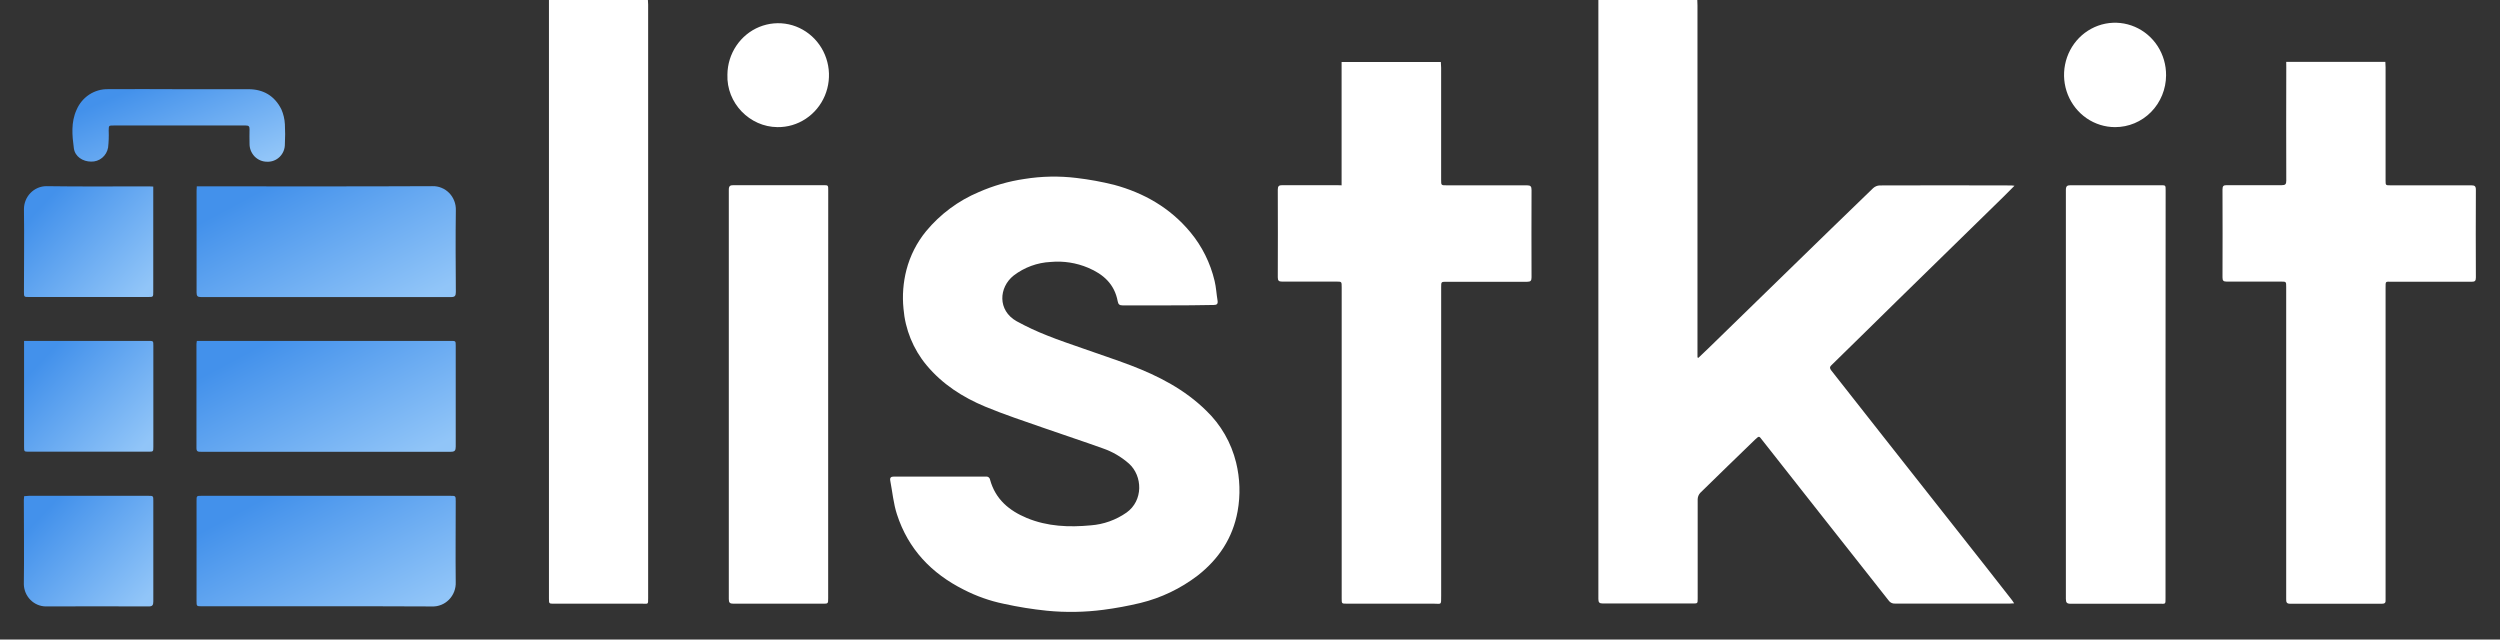 <svg width="86" height="22" viewBox="0 0 86 22" fill="none" xmlns="http://www.w3.org/2000/svg">
<rect x="0" y="0" width="86" height="22" fill="#333333" stroke="none"/>
<g clip-path="url(#clip0_9958_22684)">
<path d="M58.387 0C58.387 0.061 58.393 0.122 58.393 0.184C58.393 4.16 58.393 8.137 58.393 12.114V12.294L58.423 12.311C58.538 12.206 58.653 12.093 58.767 11.983C59.697 11.075 60.628 10.169 61.558 9.265C62.513 8.333 63.473 7.402 64.436 6.472C64.498 6.416 64.576 6.383 64.659 6.379C66.152 6.374 67.645 6.374 69.139 6.379C69.179 6.379 69.22 6.379 69.299 6.389C69.158 6.529 69.046 6.645 68.931 6.758C67.708 7.954 66.486 9.149 65.263 10.344C64.508 11.084 63.756 11.828 62.999 12.565C62.921 12.642 62.956 12.687 62.999 12.748C63.623 13.541 64.248 14.334 64.871 15.128L68.295 19.472C68.602 19.864 68.909 20.257 69.217 20.65C69.239 20.678 69.257 20.711 69.287 20.755C69.222 20.755 69.185 20.763 69.141 20.763C67.822 20.763 66.503 20.763 65.185 20.763C65.143 20.766 65.102 20.758 65.064 20.739C65.026 20.721 64.994 20.693 64.97 20.658C64.163 19.632 63.351 18.607 62.543 17.581C61.899 16.766 61.256 15.949 60.614 15.131C60.512 14.994 60.512 14.993 60.376 15.12C59.746 15.73 59.114 16.34 58.487 16.956C58.434 17.015 58.403 17.091 58.4 17.171C58.4 18.309 58.4 19.449 58.4 20.588C58.4 20.76 58.4 20.76 58.233 20.76C57.201 20.76 56.169 20.76 55.136 20.76C55.014 20.76 54.984 20.719 54.984 20.603C54.984 13.749 54.984 6.896 54.984 0.042C54.984 0.024 54.984 0.008 54.984 -0.01L58.387 0Z" fill="white"/>
<path d="M22.288 0C22.288 0.052 22.296 0.105 22.296 0.156V20.572C22.296 20.803 22.302 20.767 22.102 20.767H19.056C18.885 20.767 18.884 20.767 18.884 20.586V0.196C18.884 0.131 18.884 0.065 18.884 0H22.288Z" fill="white"/>
<path d="M40.177 10.505C39.655 10.505 39.135 10.505 38.615 10.505C38.513 10.505 38.468 10.471 38.449 10.364C38.339 9.772 37.953 9.431 37.433 9.212C37.026 9.04 36.584 8.971 36.145 9.011C35.683 9.033 35.239 9.196 34.869 9.479C34.357 9.887 34.31 10.677 34.971 11.05C35.311 11.236 35.662 11.4 36.022 11.541C36.431 11.707 36.861 11.848 37.282 11.997C37.818 12.188 38.361 12.364 38.894 12.567C39.85 12.932 40.753 13.395 41.498 14.13C41.999 14.611 42.354 15.229 42.522 15.911C42.656 16.46 42.674 17.031 42.574 17.587C42.407 18.51 41.923 19.233 41.2 19.799C40.613 20.247 39.944 20.568 39.231 20.742C38.809 20.843 38.382 20.922 37.952 20.978C37.309 21.062 36.658 21.072 36.013 21.009C35.514 20.958 35.018 20.878 34.528 20.77C34.048 20.671 33.584 20.506 33.147 20.281C32.048 19.728 31.244 18.895 30.855 17.693C30.735 17.325 30.7 16.928 30.626 16.541C30.605 16.436 30.643 16.393 30.754 16.394C31.807 16.394 32.861 16.394 33.915 16.394C33.932 16.392 33.949 16.393 33.965 16.397C33.981 16.401 33.996 16.409 34.01 16.419C34.023 16.43 34.034 16.443 34.042 16.457C34.051 16.472 34.056 16.488 34.059 16.505C34.245 17.179 34.718 17.567 35.322 17.819C36.032 18.114 36.777 18.142 37.523 18.072C37.964 18.039 38.388 17.887 38.752 17.633C39.331 17.222 39.312 16.375 38.834 15.946C38.569 15.713 38.263 15.535 37.932 15.422C37.26 15.18 36.58 14.959 35.906 14.722C35.232 14.486 34.552 14.263 33.893 13.989C33.12 13.667 32.418 13.219 31.87 12.559C31.415 12.012 31.138 11.333 31.08 10.617C31.035 10.169 31.07 9.717 31.182 9.282C31.309 8.794 31.54 8.341 31.857 7.954C32.347 7.363 32.969 6.902 33.669 6.608C34.169 6.388 34.696 6.236 35.234 6.157C35.829 6.061 36.434 6.049 37.033 6.122C37.468 6.173 37.9 6.252 38.325 6.358C39.349 6.635 40.251 7.147 40.948 7.987C41.35 8.471 41.636 9.045 41.782 9.663C41.836 9.886 41.846 10.119 41.885 10.347C41.9 10.452 41.862 10.492 41.754 10.491C41.225 10.502 40.701 10.505 40.177 10.505Z" fill="white"/>
<path d="M46.151 6.375V2.133H49.565C49.565 2.196 49.575 2.263 49.575 2.331V6.181C49.575 6.375 49.575 6.375 49.762 6.375C50.684 6.375 51.606 6.375 52.527 6.375C52.653 6.375 52.686 6.414 52.685 6.539C52.681 7.539 52.681 8.538 52.685 9.537C52.685 9.654 52.657 9.693 52.535 9.693C51.614 9.693 50.684 9.693 49.758 9.693C49.577 9.693 49.576 9.693 49.576 9.881V20.494C49.576 20.835 49.589 20.765 49.313 20.766C48.318 20.766 47.325 20.766 46.33 20.766C46.154 20.766 46.154 20.766 46.154 20.589V9.879C46.154 9.687 46.154 9.687 45.97 9.687C45.347 9.687 44.725 9.687 44.102 9.687C43.99 9.687 43.956 9.654 43.956 9.538C43.96 8.535 43.96 7.531 43.956 6.527C43.956 6.405 43.992 6.369 44.11 6.37C44.733 6.37 45.355 6.37 45.978 6.37L46.151 6.375Z" fill="white"/>
<path d="M78.646 2.128H82.056C82.056 2.196 82.064 2.256 82.064 2.315V6.205C82.064 6.375 82.064 6.375 82.234 6.375C83.156 6.375 84.086 6.375 85.011 6.375C85.132 6.375 85.171 6.405 85.17 6.534C85.165 7.538 85.165 8.542 85.17 9.546C85.17 9.663 85.137 9.693 85.026 9.692C84.113 9.692 83.2 9.692 82.287 9.692C82.052 9.692 82.064 9.655 82.064 9.914V20.504C82.064 20.548 82.064 20.592 82.064 20.635C82.073 20.74 82.032 20.77 81.931 20.769C80.882 20.769 79.832 20.769 78.782 20.769C78.644 20.769 78.645 20.7 78.645 20.6C78.645 19.137 78.645 17.675 78.645 16.212V9.874C78.645 9.687 78.645 9.687 78.466 9.687C77.843 9.687 77.22 9.687 76.597 9.687C76.483 9.687 76.453 9.653 76.454 9.539C76.458 8.531 76.458 7.523 76.454 6.514C76.454 6.395 76.493 6.369 76.602 6.37C77.234 6.37 77.864 6.37 78.496 6.37C78.613 6.37 78.648 6.337 78.648 6.216C78.644 4.916 78.644 3.615 78.648 2.313L78.646 2.128Z" fill="white"/>
<path d="M74.494 13.581V20.559C74.494 20.799 74.504 20.769 74.289 20.769C73.265 20.769 72.25 20.769 71.23 20.769C71.099 20.769 71.066 20.73 71.066 20.599C71.066 15.912 71.066 11.225 71.066 6.538C71.066 6.402 71.108 6.371 71.234 6.372C72.267 6.372 73.299 6.372 74.331 6.372C74.498 6.372 74.498 6.372 74.498 6.548L74.494 13.581Z" fill="white"/>
<path d="M28.489 13.582V20.574C28.489 20.767 28.489 20.767 28.302 20.767C27.278 20.767 26.254 20.767 25.23 20.767C25.107 20.767 25.07 20.733 25.071 20.606C25.071 15.912 25.071 11.22 25.071 6.528C25.071 6.395 25.118 6.369 25.236 6.37C26.264 6.37 27.292 6.37 28.32 6.37C28.491 6.37 28.491 6.37 28.491 6.544L28.489 13.582Z" fill="white"/>
<path d="M6.771 11.727H15.509C15.676 11.727 15.677 11.727 15.677 11.897C15.677 13.049 15.677 14.21 15.677 15.367C15.677 15.496 15.644 15.541 15.512 15.541C12.645 15.541 9.777 15.541 6.91 15.541C6.822 15.541 6.757 15.541 6.758 15.415C6.758 14.218 6.758 13.023 6.758 11.827C6.763 11.798 6.768 11.773 6.771 11.727Z" fill="url(#paint0_linear_9958_22684)"/>
<path d="M0.825 11.727H5.109C5.275 11.727 5.275 11.727 5.275 11.896V15.364C5.275 15.537 5.275 15.538 5.105 15.538H0.999C0.829 15.538 0.828 15.538 0.828 15.367V11.727H0.825Z" fill="url(#paint1_linear_9958_22684)"/>
<path d="M6.77 6.41H6.926C9.576 6.41 12.226 6.417 14.875 6.404C14.982 6.401 15.088 6.42 15.188 6.461C15.287 6.501 15.377 6.562 15.452 6.639C15.528 6.716 15.587 6.809 15.626 6.91C15.666 7.012 15.684 7.12 15.681 7.23C15.668 8.172 15.675 9.106 15.681 10.045C15.681 10.175 15.649 10.22 15.517 10.219C12.65 10.219 9.783 10.219 6.915 10.219C6.8 10.219 6.762 10.187 6.762 10.065C6.762 8.894 6.762 7.724 6.762 6.554C6.763 6.512 6.768 6.469 6.77 6.41Z" fill="url(#paint2_linear_9958_22684)"/>
<path d="M11.223 17.056H15.487C15.677 17.056 15.677 17.056 15.677 17.248C15.677 18.173 15.667 19.099 15.677 20.024C15.682 20.135 15.663 20.246 15.624 20.35C15.584 20.454 15.524 20.548 15.447 20.627C15.37 20.705 15.278 20.767 15.177 20.807C15.075 20.848 14.967 20.867 14.858 20.862C12.221 20.85 9.584 20.856 6.947 20.856C6.761 20.856 6.761 20.856 6.761 20.665V17.235C6.761 17.057 6.761 17.056 6.934 17.056H11.223Z" fill="url(#paint3_linear_9958_22684)"/>
<path d="M5.272 6.418V10.039C5.272 10.216 5.272 10.217 5.093 10.217H0.997C0.825 10.217 0.824 10.217 0.824 10.035C0.824 9.092 0.837 8.14 0.824 7.194C0.824 6.986 0.905 6.786 1.049 6.638C1.193 6.49 1.388 6.406 1.592 6.404C2.77 6.422 3.947 6.411 5.124 6.411C5.166 6.411 5.211 6.415 5.272 6.418Z" fill="url(#paint4_linear_9958_22684)"/>
<path d="M0.831 17.068C0.89 17.068 0.945 17.057 0.999 17.056H5.095C5.274 17.056 5.274 17.056 5.274 17.232C5.274 18.384 5.274 19.537 5.274 20.689C5.274 20.818 5.244 20.862 5.111 20.861C3.93 20.861 2.748 20.852 1.566 20.861C1.37 20.856 1.184 20.775 1.045 20.634C0.906 20.492 0.825 20.302 0.82 20.102C0.834 19.134 0.82 18.165 0.82 17.195C0.826 17.157 0.829 17.118 0.831 17.068Z" fill="url(#paint5_linear_9958_22684)"/>
<path d="M6.163 3.068H8.543C9.055 3.068 9.446 3.294 9.679 3.761C9.75 3.923 9.791 4.096 9.8 4.273C9.812 4.5 9.812 4.727 9.8 4.953C9.801 5.035 9.787 5.117 9.756 5.193C9.725 5.269 9.68 5.338 9.622 5.395C9.565 5.452 9.496 5.496 9.421 5.525C9.346 5.554 9.266 5.567 9.185 5.563C9.105 5.563 9.026 5.547 8.952 5.515C8.878 5.484 8.811 5.437 8.755 5.379C8.699 5.32 8.655 5.25 8.625 5.174C8.596 5.098 8.582 5.016 8.584 4.934C8.584 4.773 8.578 4.611 8.584 4.449C8.589 4.344 8.55 4.316 8.452 4.317C8.013 4.317 7.573 4.317 7.134 4.317H3.907C3.74 4.317 3.742 4.317 3.739 4.491C3.747 4.687 3.74 4.883 3.718 5.078C3.693 5.217 3.62 5.342 3.513 5.43C3.406 5.518 3.271 5.564 3.133 5.559C2.849 5.559 2.581 5.389 2.541 5.104C2.481 4.661 2.439 4.203 2.633 3.78C2.724 3.564 2.876 3.381 3.069 3.254C3.263 3.127 3.489 3.062 3.719 3.067C4.534 3.059 5.348 3.068 6.163 3.068Z" fill="url(#paint6_linear_9958_22684)"/>
<path d="M25.023 2.562C25.027 2.209 25.134 1.865 25.33 1.573C25.526 1.282 25.802 1.056 26.123 0.925C26.444 0.795 26.796 0.764 27.134 0.837C27.472 0.911 27.781 1.086 28.022 1.339C28.263 1.592 28.425 1.913 28.488 2.261C28.551 2.608 28.511 2.967 28.375 3.292C28.238 3.617 28.01 3.893 27.72 4.085C27.43 4.278 27.091 4.378 26.745 4.373C25.795 4.367 24.985 3.551 25.023 2.562Z" fill="white"/>
<path d="M72.758 4.373C72.41 4.373 72.07 4.267 71.781 4.069C71.493 3.871 71.268 3.59 71.135 3.261C71.003 2.932 70.969 2.57 71.038 2.222C71.107 1.873 71.275 1.553 71.522 1.302C71.769 1.052 72.083 0.882 72.425 0.814C72.766 0.747 73.119 0.785 73.44 0.923C73.76 1.061 74.034 1.293 74.225 1.59C74.416 1.888 74.516 2.236 74.513 2.592C74.511 3.066 74.325 3.52 73.996 3.854C73.667 4.188 73.222 4.374 72.758 4.373Z" fill="white"/>
</g>
<defs>
<linearGradient id="paint0_linear_9958_22684" x1="6.896" y1="12.988" x2="9.686" y2="18.198" gradientUnits="userSpaceOnUse">
<stop stop-color="#4391EB"/>
<stop offset="1" stop-color="#91C5F8"/>
</linearGradient>
<linearGradient id="paint1_linear_9958_22684" x1="0.893" y1="12.987" x2="4.235" y2="16.104" gradientUnits="userSpaceOnUse">
<stop stop-color="#4391EB"/>
<stop offset="1" stop-color="#91C5F8"/>
</linearGradient>
<linearGradient id="paint2_linear_9958_22684" x1="6.9" y1="7.665" x2="9.69" y2="12.876" gradientUnits="userSpaceOnUse">
<stop stop-color="#4391EB"/>
<stop offset="1" stop-color="#91C5F8"/>
</linearGradient>
<linearGradient id="paint3_linear_9958_22684" x1="6.899" y1="18.315" x2="9.681" y2="23.519" gradientUnits="userSpaceOnUse">
<stop stop-color="#4391EB"/>
<stop offset="1" stop-color="#91C5F8"/>
</linearGradient>
<linearGradient id="paint4_linear_9958_22684" x1="0.892" y1="7.665" x2="4.234" y2="10.78" gradientUnits="userSpaceOnUse">
<stop stop-color="#4391EB"/>
<stop offset="1" stop-color="#91C5F8"/>
</linearGradient>
<linearGradient id="paint5_linear_9958_22684" x1="0.888" y1="18.314" x2="4.225" y2="21.434" gradientUnits="userSpaceOnUse">
<stop stop-color="#4391EB"/>
<stop offset="1" stop-color="#91C5F8"/>
</linearGradient>
<linearGradient id="paint6_linear_9958_22684" x1="2.603" y1="3.89" x2="4.192" y2="7.605" gradientUnits="userSpaceOnUse">
<stop stop-color="#4391EB"/>
<stop offset="1" stop-color="#91C5F8"/>
</linearGradient>
<clipPath id="clip0_9958_22684">
<rect width="85" height="22" fill="white" transform="translate(0.5)"/>
</clipPath>
</defs>
</svg>
